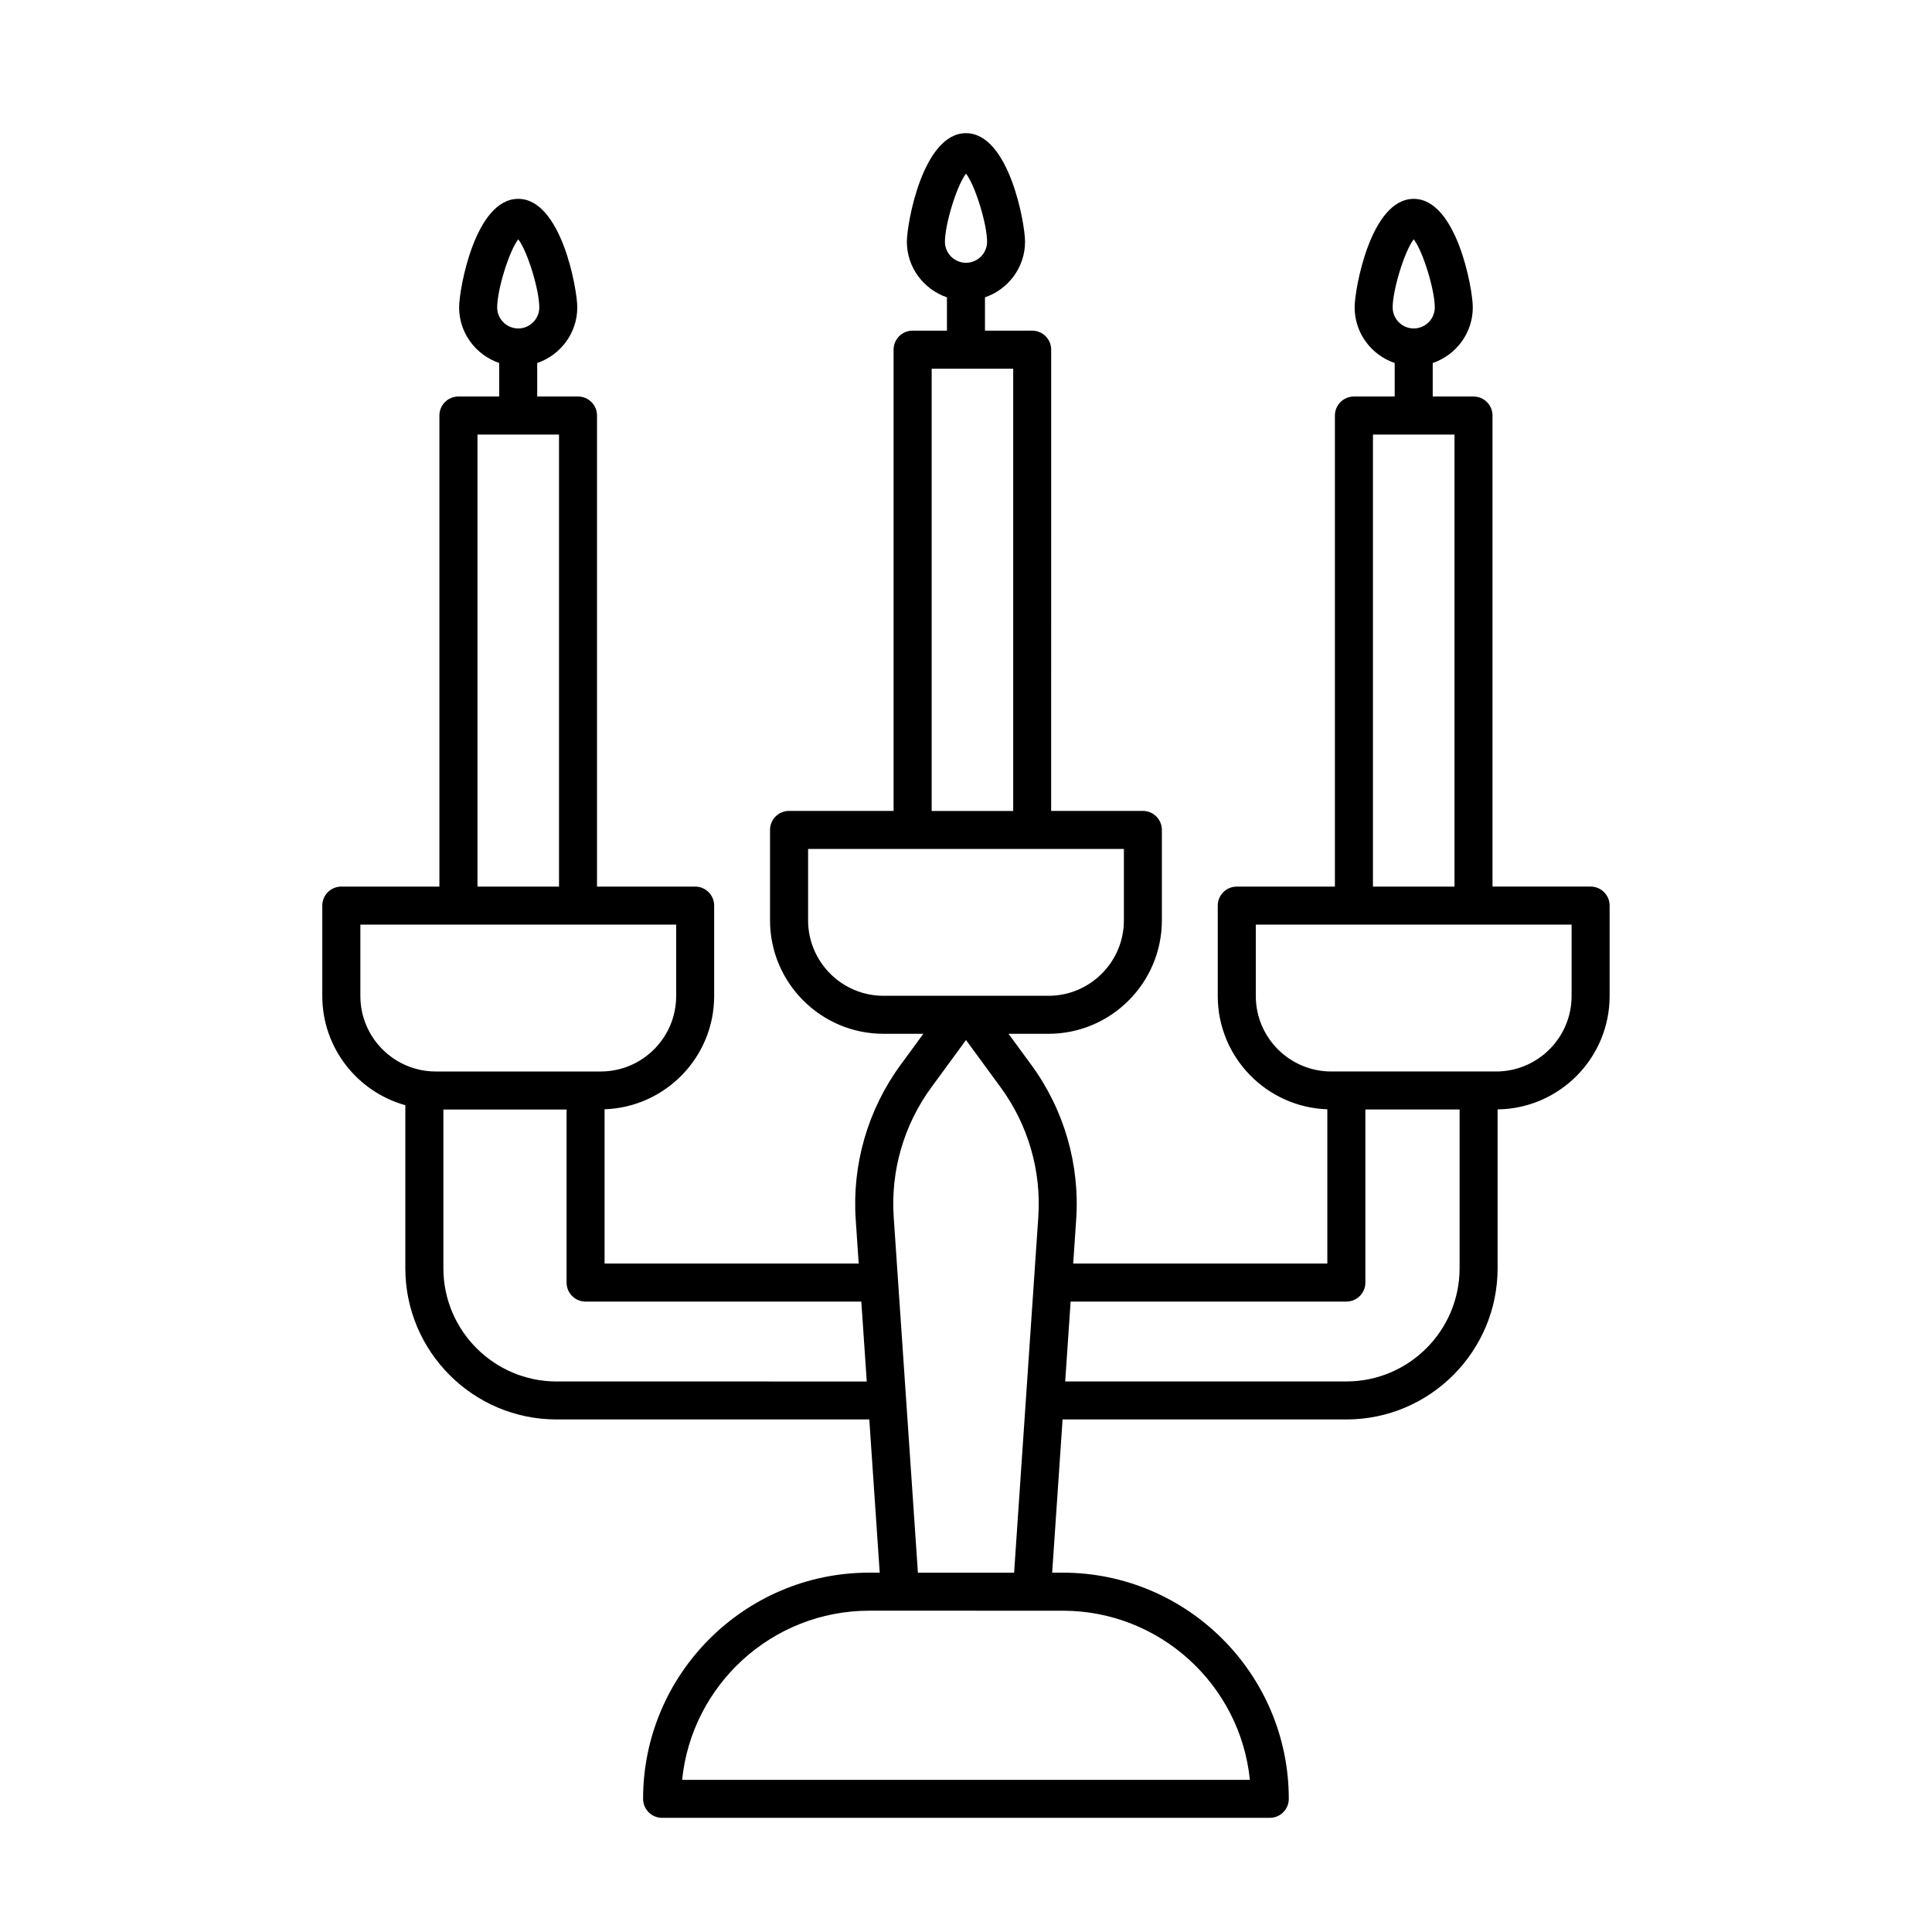 <?xml version="1.0" encoding="UTF-8"?>
<!-- Uploaded to: SVG Repo, www.svgrepo.com, Generator: SVG Repo Mixer Tools -->
<svg fill="#000000" width="800px" height="800px" version="1.1" viewBox="144 144 512 512" xmlns="http://www.w3.org/2000/svg">
 <path d="m500.8 520.17c22.102 0 40.082-17.98 40.082-40.082v-42.086c16.402-0.207 29.684-13.598 29.684-30.051v-23.961c0-2.781-2.254-5.039-5.039-5.039h-25.996v-124.83c0-2.781-2.254-5.039-5.039-5.039h-10.805v-8.875c6.156-2.109 10.621-7.891 10.621-14.754 0-4.879-4.266-28.75-15.66-28.75-11.391 0-15.656 23.871-15.656 28.75 0 6.863 4.461 12.641 10.617 14.754v8.875h-10.805c-2.785 0-5.039 2.254-5.039 5.039v124.84h-26.008c-2.785 0-5.039 2.254-5.039 5.039v23.961c0 16.23 12.938 29.465 29.039 30.016v40.875h-67.348l0.781-11.496c1.043-14.715-3.207-29.367-11.957-41.254l-5.957-8.133h10.562c16.582 0 30.07-13.488 30.07-30.07v-23.961c0-2.781-2.254-5.039-5.039-5.039h-24.301l0.008-122.23c0-2.781-2.254-5.039-5.039-5.039h-12.508v-8.832c6.156-2.109 10.621-7.894 10.621-14.754 0-4.879-4.266-28.75-15.66-28.75-11.395 0-15.66 23.871-15.66 28.75 0 6.863 4.465 12.645 10.621 14.754v8.832h-9.102c-2.785 0-5.039 2.254-5.039 5.039v122.23h-27.703c-2.785 0-5.039 2.254-5.039 5.039v23.961c0 16.582 13.492 30.07 30.07 30.07h10.562l-5.949 8.121c-8.754 11.898-13.004 26.551-11.965 41.25l0.781 11.512-67.344-0.004v-40.875c16.102-0.551 29.039-13.785 29.039-30.016v-23.961c0-2.781-2.254-5.039-5.039-5.039h-26.008v-124.84c0-2.781-2.254-5.039-5.039-5.039h-10.805v-8.875c6.156-2.109 10.617-7.891 10.617-14.754 0-4.879-4.266-28.75-15.656-28.75-11.395 0-15.66 23.871-15.66 28.75 0 6.863 4.465 12.641 10.621 14.754v8.875h-10.805c-2.785 0-5.039 2.254-5.039 5.039v124.84h-25.996c-2.785 0-5.039 2.254-5.039 5.039v23.961c0 13.785 9.332 25.402 22.004 28.938v43.195c0 22.102 17.977 40.082 40.078 40.082h82.879l2.762 40.598h-2.769c-33.051 0-59.941 26.891-59.941 59.941 0 2.781 2.254 5.039 5.039 5.039h161.04c2.785 0 5.039-2.254 5.039-5.039 0-33.051-26.887-59.941-59.941-59.941h-2.769l2.762-40.598zm12.27-294.71c0-4.562 3.086-14.801 5.578-18.043 2.496 3.238 5.586 13.48 5.586 18.043 0 3.078-2.504 5.582-5.586 5.582-3.074 0-5.578-2.504-5.578-5.582zm-5.223 33.703h21.609v119.8h-21.609zm-31.047 148.8v-18.922h83.688v18.922c0 11.023-8.969 19.992-19.988 19.992h-43.703c-11.027 0-19.996-8.969-19.996-19.992zm-49.074 80.969h73.074c2.785 0 5.039-2.254 5.039-5.039v-45.863h24.969v42.066c0 16.543-13.461 30.004-30.008 30.004l-74.512 0.004zm-151.97-263.47c0-4.562 3.09-14.801 5.586-18.043 2.496 3.242 5.578 13.48 5.578 18.043 0 3.078-2.504 5.582-5.578 5.582-3.082 0-5.586-2.504-5.586-5.582zm-5.219 33.703h21.609v119.8h-21.609zm-31.035 148.8v-18.922h83.688v18.922c0 11.023-8.969 19.992-19.996 19.992h-43.703c-11.02 0-19.988-8.969-19.988-19.992zm52.004 102.14c-16.543 0-30.004-13.461-30.004-30.004v-42.066h32.648v45.863c0 2.781 2.254 5.039 5.039 5.039h73.07l1.441 21.172zm102.91-302.05c0-4.562 3.09-14.801 5.586-18.043 2.496 3.242 5.586 13.484 5.586 18.043 0 3.078-2.504 5.586-5.586 5.586s-5.586-2.508-5.586-5.586zm-3.516 33.664h21.609v117.2h-21.609zm-12.75 166.18c-11.027 0-19.996-8.969-19.996-19.992v-18.922h83.688v18.922c0 11.023-8.969 19.992-19.996 19.992zm12.734 24.164 9.117-12.445 9.121 12.457c7.34 9.969 10.902 22.254 10.027 34.598l-6.402 94.109h-25.492l-6.406-94.125c-0.875-12.332 2.688-24.613 10.035-34.594zm34.734 138.79c25.797 0 47.078 19.688 49.613 44.828l-150.46-0.004c2.535-25.141 23.816-44.828 49.613-44.828z"/>
</svg>